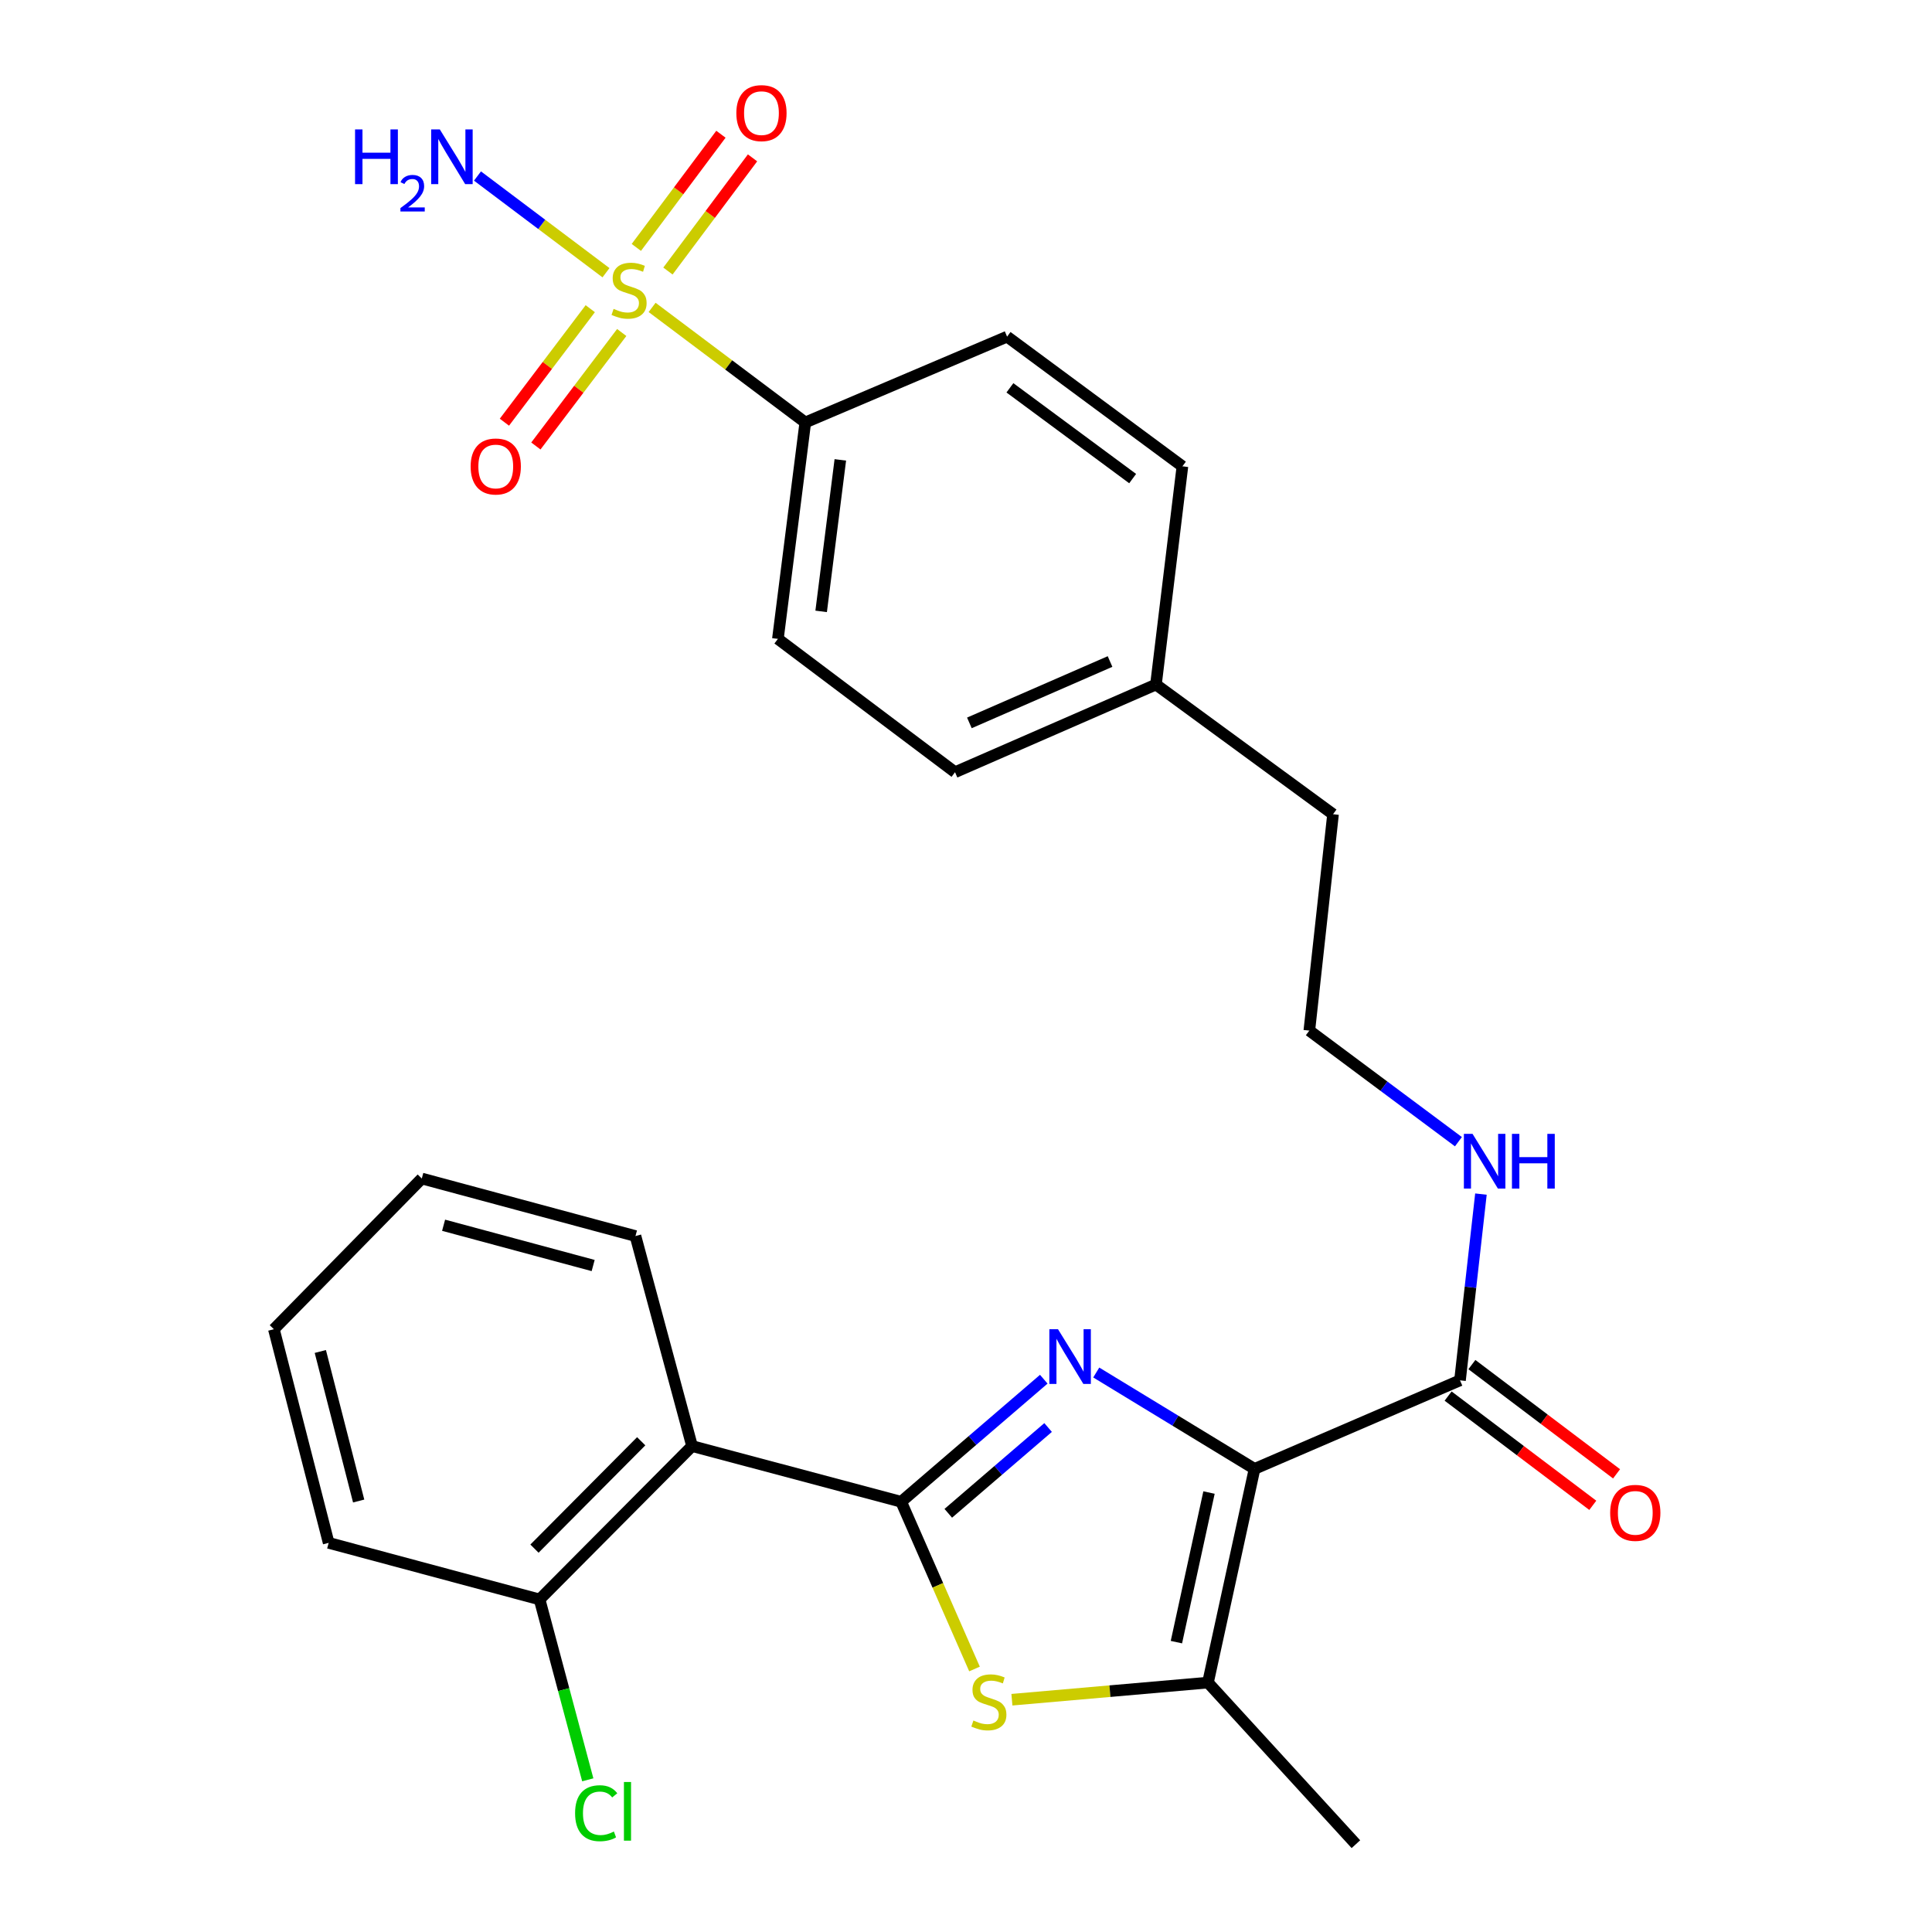 <?xml version='1.0' encoding='iso-8859-1'?>
<svg version='1.1' baseProfile='full'
              xmlns='http://www.w3.org/2000/svg'
                      xmlns:rdkit='http://www.rdkit.org/xml'
                      xmlns:xlink='http://www.w3.org/1999/xlink'
                  xml:space='preserve'
width='1000px' height='1000px' viewBox='0 0 1000 1000'>
<!-- END OF HEADER -->
<rect style='opacity:1.0;fill:#FFFFFF;stroke:none' width='1000' height='1000' x='0' y='0'> </rect>
<path class='bond-0' d='M 567.416,710.409 L 608.384,735.35' style='fill:none;fill-rule:evenodd;stroke:#0000FF;stroke-width:6px;stroke-linecap:butt;stroke-linejoin:miter;stroke-opacity:1' />
<path class='bond-0' d='M 608.384,735.35 L 649.353,760.291' style='fill:none;fill-rule:evenodd;stroke:#000000;stroke-width:6px;stroke-linecap:butt;stroke-linejoin:miter;stroke-opacity:1' />
<path class='bond-1' d='M 540.26,713.875 L 503.352,745.592' style='fill:none;fill-rule:evenodd;stroke:#0000FF;stroke-width:6px;stroke-linecap:butt;stroke-linejoin:miter;stroke-opacity:1' />
<path class='bond-1' d='M 503.352,745.592 L 466.444,777.309' style='fill:none;fill-rule:evenodd;stroke:#000000;stroke-width:6px;stroke-linecap:butt;stroke-linejoin:miter;stroke-opacity:1' />
<path class='bond-1' d='M 542.497,738.879 L 516.661,761.08' style='fill:none;fill-rule:evenodd;stroke:#0000FF;stroke-width:6px;stroke-linecap:butt;stroke-linejoin:miter;stroke-opacity:1' />
<path class='bond-1' d='M 516.661,761.08 L 490.826,783.282' style='fill:none;fill-rule:evenodd;stroke:#000000;stroke-width:6px;stroke-linecap:butt;stroke-linejoin:miter;stroke-opacity:1' />
<path class='bond-4' d='M 649.353,760.291 L 625.244,870.908' style='fill:none;fill-rule:evenodd;stroke:#000000;stroke-width:6px;stroke-linecap:butt;stroke-linejoin:miter;stroke-opacity:1' />
<path class='bond-4' d='M 625.783,772.535 L 608.907,849.967' style='fill:none;fill-rule:evenodd;stroke:#000000;stroke-width:6px;stroke-linecap:butt;stroke-linejoin:miter;stroke-opacity:1' />
<path class='bond-6' d='M 649.353,760.291 L 755.692,714.456' style='fill:none;fill-rule:evenodd;stroke:#000000;stroke-width:6px;stroke-linecap:butt;stroke-linejoin:miter;stroke-opacity:1' />
<path class='bond-3' d='M 466.444,777.309 L 485.424,820.588' style='fill:none;fill-rule:evenodd;stroke:#000000;stroke-width:6px;stroke-linecap:butt;stroke-linejoin:miter;stroke-opacity:1' />
<path class='bond-3' d='M 485.424,820.588 L 504.405,863.867' style='fill:none;fill-rule:evenodd;stroke:#CCCC00;stroke-width:6px;stroke-linecap:butt;stroke-linejoin:miter;stroke-opacity:1' />
<path class='bond-5' d='M 466.444,777.309 L 358.209,748.481' style='fill:none;fill-rule:evenodd;stroke:#000000;stroke-width:6px;stroke-linecap:butt;stroke-linejoin:miter;stroke-opacity:1' />
<path class='bond-2' d='M 337.535,159.114 L 377.177,188.89' style='fill:none;fill-rule:evenodd;stroke:#CCCC00;stroke-width:6px;stroke-linecap:butt;stroke-linejoin:miter;stroke-opacity:1' />
<path class='bond-2' d='M 377.177,188.89 L 416.819,218.666' style='fill:none;fill-rule:evenodd;stroke:#000000;stroke-width:6px;stroke-linecap:butt;stroke-linejoin:miter;stroke-opacity:1' />
<path class='bond-8' d='M 305.52,159.775 L 283.3,189.149' style='fill:none;fill-rule:evenodd;stroke:#CCCC00;stroke-width:6px;stroke-linecap:butt;stroke-linejoin:miter;stroke-opacity:1' />
<path class='bond-8' d='M 283.3,189.149 L 261.079,218.523' style='fill:none;fill-rule:evenodd;stroke:#FF0000;stroke-width:6px;stroke-linecap:butt;stroke-linejoin:miter;stroke-opacity:1' />
<path class='bond-8' d='M 321.807,172.095 L 299.586,201.469' style='fill:none;fill-rule:evenodd;stroke:#CCCC00;stroke-width:6px;stroke-linecap:butt;stroke-linejoin:miter;stroke-opacity:1' />
<path class='bond-8' d='M 299.586,201.469 L 277.365,230.843' style='fill:none;fill-rule:evenodd;stroke:#FF0000;stroke-width:6px;stroke-linecap:butt;stroke-linejoin:miter;stroke-opacity:1' />
<path class='bond-9' d='M 345.723,140.288 L 367.616,110.997' style='fill:none;fill-rule:evenodd;stroke:#CCCC00;stroke-width:6px;stroke-linecap:butt;stroke-linejoin:miter;stroke-opacity:1' />
<path class='bond-9' d='M 367.616,110.997 L 389.509,81.706' style='fill:none;fill-rule:evenodd;stroke:#FF0000;stroke-width:6px;stroke-linecap:butt;stroke-linejoin:miter;stroke-opacity:1' />
<path class='bond-9' d='M 329.366,128.062 L 351.259,98.771' style='fill:none;fill-rule:evenodd;stroke:#CCCC00;stroke-width:6px;stroke-linecap:butt;stroke-linejoin:miter;stroke-opacity:1' />
<path class='bond-9' d='M 351.259,98.771 L 373.152,69.48' style='fill:none;fill-rule:evenodd;stroke:#FF0000;stroke-width:6px;stroke-linecap:butt;stroke-linejoin:miter;stroke-opacity:1' />
<path class='bond-11' d='M 313.654,141.16 L 280.4,116.134' style='fill:none;fill-rule:evenodd;stroke:#CCCC00;stroke-width:6px;stroke-linecap:butt;stroke-linejoin:miter;stroke-opacity:1' />
<path class='bond-11' d='M 280.4,116.134 L 247.145,91.109' style='fill:none;fill-rule:evenodd;stroke:#0000FF;stroke-width:6px;stroke-linecap:butt;stroke-linejoin:miter;stroke-opacity:1' />
<path class='bond-27' d='M 523.762,879.771 L 574.503,875.339' style='fill:none;fill-rule:evenodd;stroke:#CCCC00;stroke-width:6px;stroke-linecap:butt;stroke-linejoin:miter;stroke-opacity:1' />
<path class='bond-27' d='M 574.503,875.339 L 625.244,870.908' style='fill:none;fill-rule:evenodd;stroke:#000000;stroke-width:6px;stroke-linecap:butt;stroke-linejoin:miter;stroke-opacity:1' />
<path class='bond-20' d='M 625.244,870.908 L 701.813,954.545' style='fill:none;fill-rule:evenodd;stroke:#000000;stroke-width:6px;stroke-linecap:butt;stroke-linejoin:miter;stroke-opacity:1' />
<path class='bond-10' d='M 358.209,748.481 L 279.291,827.875' style='fill:none;fill-rule:evenodd;stroke:#000000;stroke-width:6px;stroke-linecap:butt;stroke-linejoin:miter;stroke-opacity:1' />
<path class='bond-10' d='M 331.888,745.993 L 276.645,801.569' style='fill:none;fill-rule:evenodd;stroke:#000000;stroke-width:6px;stroke-linecap:butt;stroke-linejoin:miter;stroke-opacity:1' />
<path class='bond-21' d='M 358.209,748.481 L 328.916,639.781' style='fill:none;fill-rule:evenodd;stroke:#000000;stroke-width:6px;stroke-linecap:butt;stroke-linejoin:miter;stroke-opacity:1' />
<path class='bond-12' d='M 749.539,722.604 L 786.982,750.88' style='fill:none;fill-rule:evenodd;stroke:#000000;stroke-width:6px;stroke-linecap:butt;stroke-linejoin:miter;stroke-opacity:1' />
<path class='bond-12' d='M 786.982,750.88 L 824.425,779.155' style='fill:none;fill-rule:evenodd;stroke:#FF0000;stroke-width:6px;stroke-linecap:butt;stroke-linejoin:miter;stroke-opacity:1' />
<path class='bond-12' d='M 761.846,706.308 L 799.289,734.583' style='fill:none;fill-rule:evenodd;stroke:#000000;stroke-width:6px;stroke-linecap:butt;stroke-linejoin:miter;stroke-opacity:1' />
<path class='bond-12' d='M 799.289,734.583 L 836.732,762.858' style='fill:none;fill-rule:evenodd;stroke:#FF0000;stroke-width:6px;stroke-linecap:butt;stroke-linejoin:miter;stroke-opacity:1' />
<path class='bond-13' d='M 755.692,714.456 L 761.112,666.259' style='fill:none;fill-rule:evenodd;stroke:#000000;stroke-width:6px;stroke-linecap:butt;stroke-linejoin:miter;stroke-opacity:1' />
<path class='bond-13' d='M 761.112,666.259 L 766.531,618.061' style='fill:none;fill-rule:evenodd;stroke:#0000FF;stroke-width:6px;stroke-linecap:butt;stroke-linejoin:miter;stroke-opacity:1' />
<path class='bond-7' d='M 416.819,218.666 L 402.638,330.689' style='fill:none;fill-rule:evenodd;stroke:#000000;stroke-width:6px;stroke-linecap:butt;stroke-linejoin:miter;stroke-opacity:1' />
<path class='bond-7' d='M 434.952,238.034 L 425.025,316.451' style='fill:none;fill-rule:evenodd;stroke:#000000;stroke-width:6px;stroke-linecap:butt;stroke-linejoin:miter;stroke-opacity:1' />
<path class='bond-29' d='M 416.819,218.666 L 521.264,174.249' style='fill:none;fill-rule:evenodd;stroke:#000000;stroke-width:6px;stroke-linecap:butt;stroke-linejoin:miter;stroke-opacity:1' />
<path class='bond-16' d='M 279.291,827.875 L 291.761,874.558' style='fill:none;fill-rule:evenodd;stroke:#000000;stroke-width:6px;stroke-linecap:butt;stroke-linejoin:miter;stroke-opacity:1' />
<path class='bond-16' d='M 291.761,874.558 L 304.231,921.241' style='fill:none;fill-rule:evenodd;stroke:#00CC00;stroke-width:6px;stroke-linecap:butt;stroke-linejoin:miter;stroke-opacity:1' />
<path class='bond-23' d='M 279.291,827.875 L 170.115,798.581' style='fill:none;fill-rule:evenodd;stroke:#000000;stroke-width:6px;stroke-linecap:butt;stroke-linejoin:miter;stroke-opacity:1' />
<path class='bond-22' d='M 754.876,590.939 L 716.29,562.19' style='fill:none;fill-rule:evenodd;stroke:#0000FF;stroke-width:6px;stroke-linecap:butt;stroke-linejoin:miter;stroke-opacity:1' />
<path class='bond-22' d='M 716.29,562.19 L 677.705,533.442' style='fill:none;fill-rule:evenodd;stroke:#000000;stroke-width:6px;stroke-linecap:butt;stroke-linejoin:miter;stroke-opacity:1' />
<path class='bond-14' d='M 521.264,174.249 L 612.015,241.368' style='fill:none;fill-rule:evenodd;stroke:#000000;stroke-width:6px;stroke-linecap:butt;stroke-linejoin:miter;stroke-opacity:1' />
<path class='bond-14' d='M 522.733,200.736 L 586.259,247.719' style='fill:none;fill-rule:evenodd;stroke:#000000;stroke-width:6px;stroke-linecap:butt;stroke-linejoin:miter;stroke-opacity:1' />
<path class='bond-15' d='M 402.638,330.689 L 494.319,399.692' style='fill:none;fill-rule:evenodd;stroke:#000000;stroke-width:6px;stroke-linecap:butt;stroke-linejoin:miter;stroke-opacity:1' />
<path class='bond-17' d='M 612.015,241.368 L 598.321,354.31' style='fill:none;fill-rule:evenodd;stroke:#000000;stroke-width:6px;stroke-linecap:butt;stroke-linejoin:miter;stroke-opacity:1' />
<path class='bond-18' d='M 494.319,399.692 L 598.321,354.31' style='fill:none;fill-rule:evenodd;stroke:#000000;stroke-width:6px;stroke-linecap:butt;stroke-linejoin:miter;stroke-opacity:1' />
<path class='bond-18' d='M 501.752,374.167 L 574.554,342.4' style='fill:none;fill-rule:evenodd;stroke:#000000;stroke-width:6px;stroke-linecap:butt;stroke-linejoin:miter;stroke-opacity:1' />
<path class='bond-19' d='M 598.321,354.31 L 689.98,421.441' style='fill:none;fill-rule:evenodd;stroke:#000000;stroke-width:6px;stroke-linecap:butt;stroke-linejoin:miter;stroke-opacity:1' />
<path class='bond-25' d='M 328.916,639.781 L 218.322,610' style='fill:none;fill-rule:evenodd;stroke:#000000;stroke-width:6px;stroke-linecap:butt;stroke-linejoin:miter;stroke-opacity:1' />
<path class='bond-25' d='M 307.017,655.033 L 229.601,634.186' style='fill:none;fill-rule:evenodd;stroke:#000000;stroke-width:6px;stroke-linecap:butt;stroke-linejoin:miter;stroke-opacity:1' />
<path class='bond-24' d='M 677.705,533.442 L 689.98,421.441' style='fill:none;fill-rule:evenodd;stroke:#000000;stroke-width:6px;stroke-linecap:butt;stroke-linejoin:miter;stroke-opacity:1' />
<path class='bond-28' d='M 170.115,798.581 L 141.763,688.01' style='fill:none;fill-rule:evenodd;stroke:#000000;stroke-width:6px;stroke-linecap:butt;stroke-linejoin:miter;stroke-opacity:1' />
<path class='bond-28' d='M 185.644,776.923 L 165.798,699.524' style='fill:none;fill-rule:evenodd;stroke:#000000;stroke-width:6px;stroke-linecap:butt;stroke-linejoin:miter;stroke-opacity:1' />
<path class='bond-26' d='M 218.322,610 L 141.763,688.01' style='fill:none;fill-rule:evenodd;stroke:#000000;stroke-width:6px;stroke-linecap:butt;stroke-linejoin:miter;stroke-opacity:1' />
<path  class='atom-0' d='M 547.622 688.009
L 556.902 703.009
Q 557.822 704.489, 559.302 707.169
Q 560.782 709.849, 560.862 710.009
L 560.862 688.009
L 564.622 688.009
L 564.622 716.329
L 560.742 716.329
L 550.782 699.929
Q 549.622 698.009, 548.382 695.809
Q 547.182 693.609, 546.822 692.929
L 546.822 716.329
L 543.142 716.329
L 543.142 688.009
L 547.622 688.009
' fill='#0000FF'/>
<path  class='atom-3' d='M 317.603 159.872
Q 317.923 159.992, 319.243 160.552
Q 320.563 161.112, 322.003 161.472
Q 323.483 161.792, 324.923 161.792
Q 327.603 161.792, 329.163 160.512
Q 330.723 159.192, 330.723 156.912
Q 330.723 155.352, 329.923 154.392
Q 329.163 153.432, 327.963 152.912
Q 326.763 152.392, 324.763 151.792
Q 322.243 151.032, 320.723 150.312
Q 319.243 149.592, 318.163 148.072
Q 317.123 146.552, 317.123 143.992
Q 317.123 140.432, 319.523 138.232
Q 321.963 136.032, 326.763 136.032
Q 330.043 136.032, 333.763 137.592
L 332.843 140.672
Q 329.443 139.272, 326.883 139.272
Q 324.123 139.272, 322.603 140.432
Q 321.083 141.552, 321.123 143.512
Q 321.123 145.032, 321.883 145.952
Q 322.683 146.872, 323.803 147.392
Q 324.963 147.912, 326.883 148.512
Q 329.443 149.312, 330.963 150.112
Q 332.483 150.912, 333.563 152.552
Q 334.683 154.152, 334.683 156.912
Q 334.683 160.832, 332.043 162.952
Q 329.443 165.032, 325.083 165.032
Q 322.563 165.032, 320.643 164.472
Q 318.763 163.952, 316.523 163.032
L 317.603 159.872
' fill='#CCCC00'/>
<path  class='atom-4' d='M 503.836 890.532
Q 504.156 890.652, 505.476 891.212
Q 506.796 891.772, 508.236 892.132
Q 509.716 892.452, 511.156 892.452
Q 513.836 892.452, 515.396 891.172
Q 516.956 889.852, 516.956 887.572
Q 516.956 886.012, 516.156 885.052
Q 515.396 884.092, 514.196 883.572
Q 512.996 883.052, 510.996 882.452
Q 508.476 881.692, 506.956 880.972
Q 505.476 880.252, 504.396 878.732
Q 503.356 877.212, 503.356 874.652
Q 503.356 871.092, 505.756 868.892
Q 508.196 866.692, 512.996 866.692
Q 516.276 866.692, 519.996 868.252
L 519.076 871.332
Q 515.676 869.932, 513.116 869.932
Q 510.356 869.932, 508.836 871.092
Q 507.316 872.212, 507.356 874.172
Q 507.356 875.692, 508.116 876.612
Q 508.916 877.532, 510.036 878.052
Q 511.196 878.572, 513.116 879.172
Q 515.676 879.972, 517.196 880.772
Q 518.716 881.572, 519.796 883.212
Q 520.916 884.812, 520.916 887.572
Q 520.916 891.492, 518.276 893.612
Q 515.676 895.692, 511.316 895.692
Q 508.796 895.692, 506.876 895.132
Q 504.996 894.612, 502.756 893.692
L 503.836 890.532
' fill='#CCCC00'/>
<path  class='atom-9' d='M 243.601 241.448
Q 243.601 234.648, 246.961 230.848
Q 250.321 227.048, 256.601 227.048
Q 262.881 227.048, 266.241 230.848
Q 269.601 234.648, 269.601 241.448
Q 269.601 248.328, 266.201 252.248
Q 262.801 256.128, 256.601 256.128
Q 250.361 256.128, 246.961 252.248
Q 243.601 248.368, 243.601 241.448
M 256.601 252.928
Q 260.921 252.928, 263.241 250.048
Q 265.601 247.128, 265.601 241.448
Q 265.601 235.888, 263.241 233.088
Q 260.921 230.248, 256.601 230.248
Q 252.281 230.248, 249.921 233.048
Q 247.601 235.848, 247.601 241.448
Q 247.601 247.168, 249.921 250.048
Q 252.281 252.928, 256.601 252.928
' fill='#FF0000'/>
<path  class='atom-10' d='M 381.129 58.55
Q 381.129 51.75, 384.489 47.95
Q 387.849 44.15, 394.129 44.15
Q 400.409 44.15, 403.769 47.95
Q 407.129 51.75, 407.129 58.55
Q 407.129 65.43, 403.729 69.35
Q 400.329 73.23, 394.129 73.23
Q 387.889 73.23, 384.489 69.35
Q 381.129 65.47, 381.129 58.55
M 394.129 70.03
Q 398.449 70.03, 400.769 67.15
Q 403.129 64.23, 403.129 58.55
Q 403.129 52.99, 400.769 50.19
Q 398.449 47.35, 394.129 47.35
Q 389.809 47.35, 387.449 50.15
Q 385.129 52.95, 385.129 58.55
Q 385.129 64.27, 387.449 67.15
Q 389.809 70.03, 394.129 70.03
' fill='#FF0000'/>
<path  class='atom-12' d='M 183.777 66.989
L 187.617 66.989
L 187.617 79.029
L 202.097 79.029
L 202.097 66.989
L 205.937 66.989
L 205.937 95.309
L 202.097 95.309
L 202.097 82.229
L 187.617 82.229
L 187.617 95.309
L 183.777 95.309
L 183.777 66.989
' fill='#0000FF'/>
<path  class='atom-12' d='M 207.31 94.316
Q 207.996 92.547, 209.633 91.57
Q 211.27 90.567, 213.54 90.567
Q 216.365 90.567, 217.949 92.098
Q 219.533 93.629, 219.533 96.349
Q 219.533 99.121, 217.474 101.708
Q 215.441 104.295, 211.217 107.357
L 219.85 107.357
L 219.85 109.469
L 207.257 109.469
L 207.257 107.701
Q 210.742 105.219, 212.801 103.371
Q 214.887 101.523, 215.89 99.86
Q 216.893 98.197, 216.893 96.481
Q 216.893 94.685, 215.996 93.682
Q 215.098 92.679, 213.54 92.679
Q 212.036 92.679, 211.032 93.286
Q 210.029 93.893, 209.316 95.24
L 207.31 94.316
' fill='#0000FF'/>
<path  class='atom-12' d='M 227.65 66.989
L 236.93 81.989
Q 237.85 83.469, 239.33 86.149
Q 240.81 88.829, 240.89 88.989
L 240.89 66.989
L 244.65 66.989
L 244.65 95.309
L 240.77 95.309
L 230.81 78.909
Q 229.65 76.989, 228.41 74.789
Q 227.21 72.589, 226.85 71.909
L 226.85 95.309
L 223.17 95.309
L 223.17 66.989
L 227.65 66.989
' fill='#0000FF'/>
<path  class='atom-13' d='M 833.421 783.05
Q 833.421 776.25, 836.781 772.45
Q 840.141 768.65, 846.421 768.65
Q 852.701 768.65, 856.061 772.45
Q 859.421 776.25, 859.421 783.05
Q 859.421 789.93, 856.021 793.85
Q 852.621 797.73, 846.421 797.73
Q 840.181 797.73, 836.781 793.85
Q 833.421 789.97, 833.421 783.05
M 846.421 794.53
Q 850.741 794.53, 853.061 791.65
Q 855.421 788.73, 855.421 783.05
Q 855.421 777.49, 853.061 774.69
Q 850.741 771.85, 846.421 771.85
Q 842.101 771.85, 839.741 774.65
Q 837.421 777.45, 837.421 783.05
Q 837.421 788.77, 839.741 791.65
Q 842.101 794.53, 846.421 794.53
' fill='#FF0000'/>
<path  class='atom-14' d='M 762.184 586.888
L 771.464 601.888
Q 772.384 603.368, 773.864 606.048
Q 775.344 608.728, 775.424 608.888
L 775.424 586.888
L 779.184 586.888
L 779.184 615.208
L 775.304 615.208
L 765.344 598.808
Q 764.184 596.888, 762.944 594.688
Q 761.744 592.488, 761.384 591.808
L 761.384 615.208
L 757.704 615.208
L 757.704 586.888
L 762.184 586.888
' fill='#0000FF'/>
<path  class='atom-14' d='M 782.584 586.888
L 786.424 586.888
L 786.424 598.928
L 800.904 598.928
L 800.904 586.888
L 804.744 586.888
L 804.744 615.208
L 800.904 615.208
L 800.904 602.128
L 786.424 602.128
L 786.424 615.208
L 782.584 615.208
L 782.584 586.888
' fill='#0000FF'/>
<path  class='atom-17' d='M 297.665 938.519
Q 297.665 931.479, 300.945 927.799
Q 304.265 924.079, 310.545 924.079
Q 316.385 924.079, 319.505 928.199
L 316.865 930.359
Q 314.585 927.359, 310.545 927.359
Q 306.265 927.359, 303.985 930.239
Q 301.745 933.079, 301.745 938.519
Q 301.745 944.119, 304.065 946.999
Q 306.425 949.879, 310.985 949.879
Q 314.105 949.879, 317.745 947.999
L 318.865 950.999
Q 317.385 951.959, 315.145 952.519
Q 312.905 953.079, 310.425 953.079
Q 304.265 953.079, 300.945 949.319
Q 297.665 945.559, 297.665 938.519
' fill='#00CC00'/>
<path  class='atom-17' d='M 322.945 922.359
L 326.625 922.359
L 326.625 952.719
L 322.945 952.719
L 322.945 922.359
' fill='#00CC00'/>
</svg>
